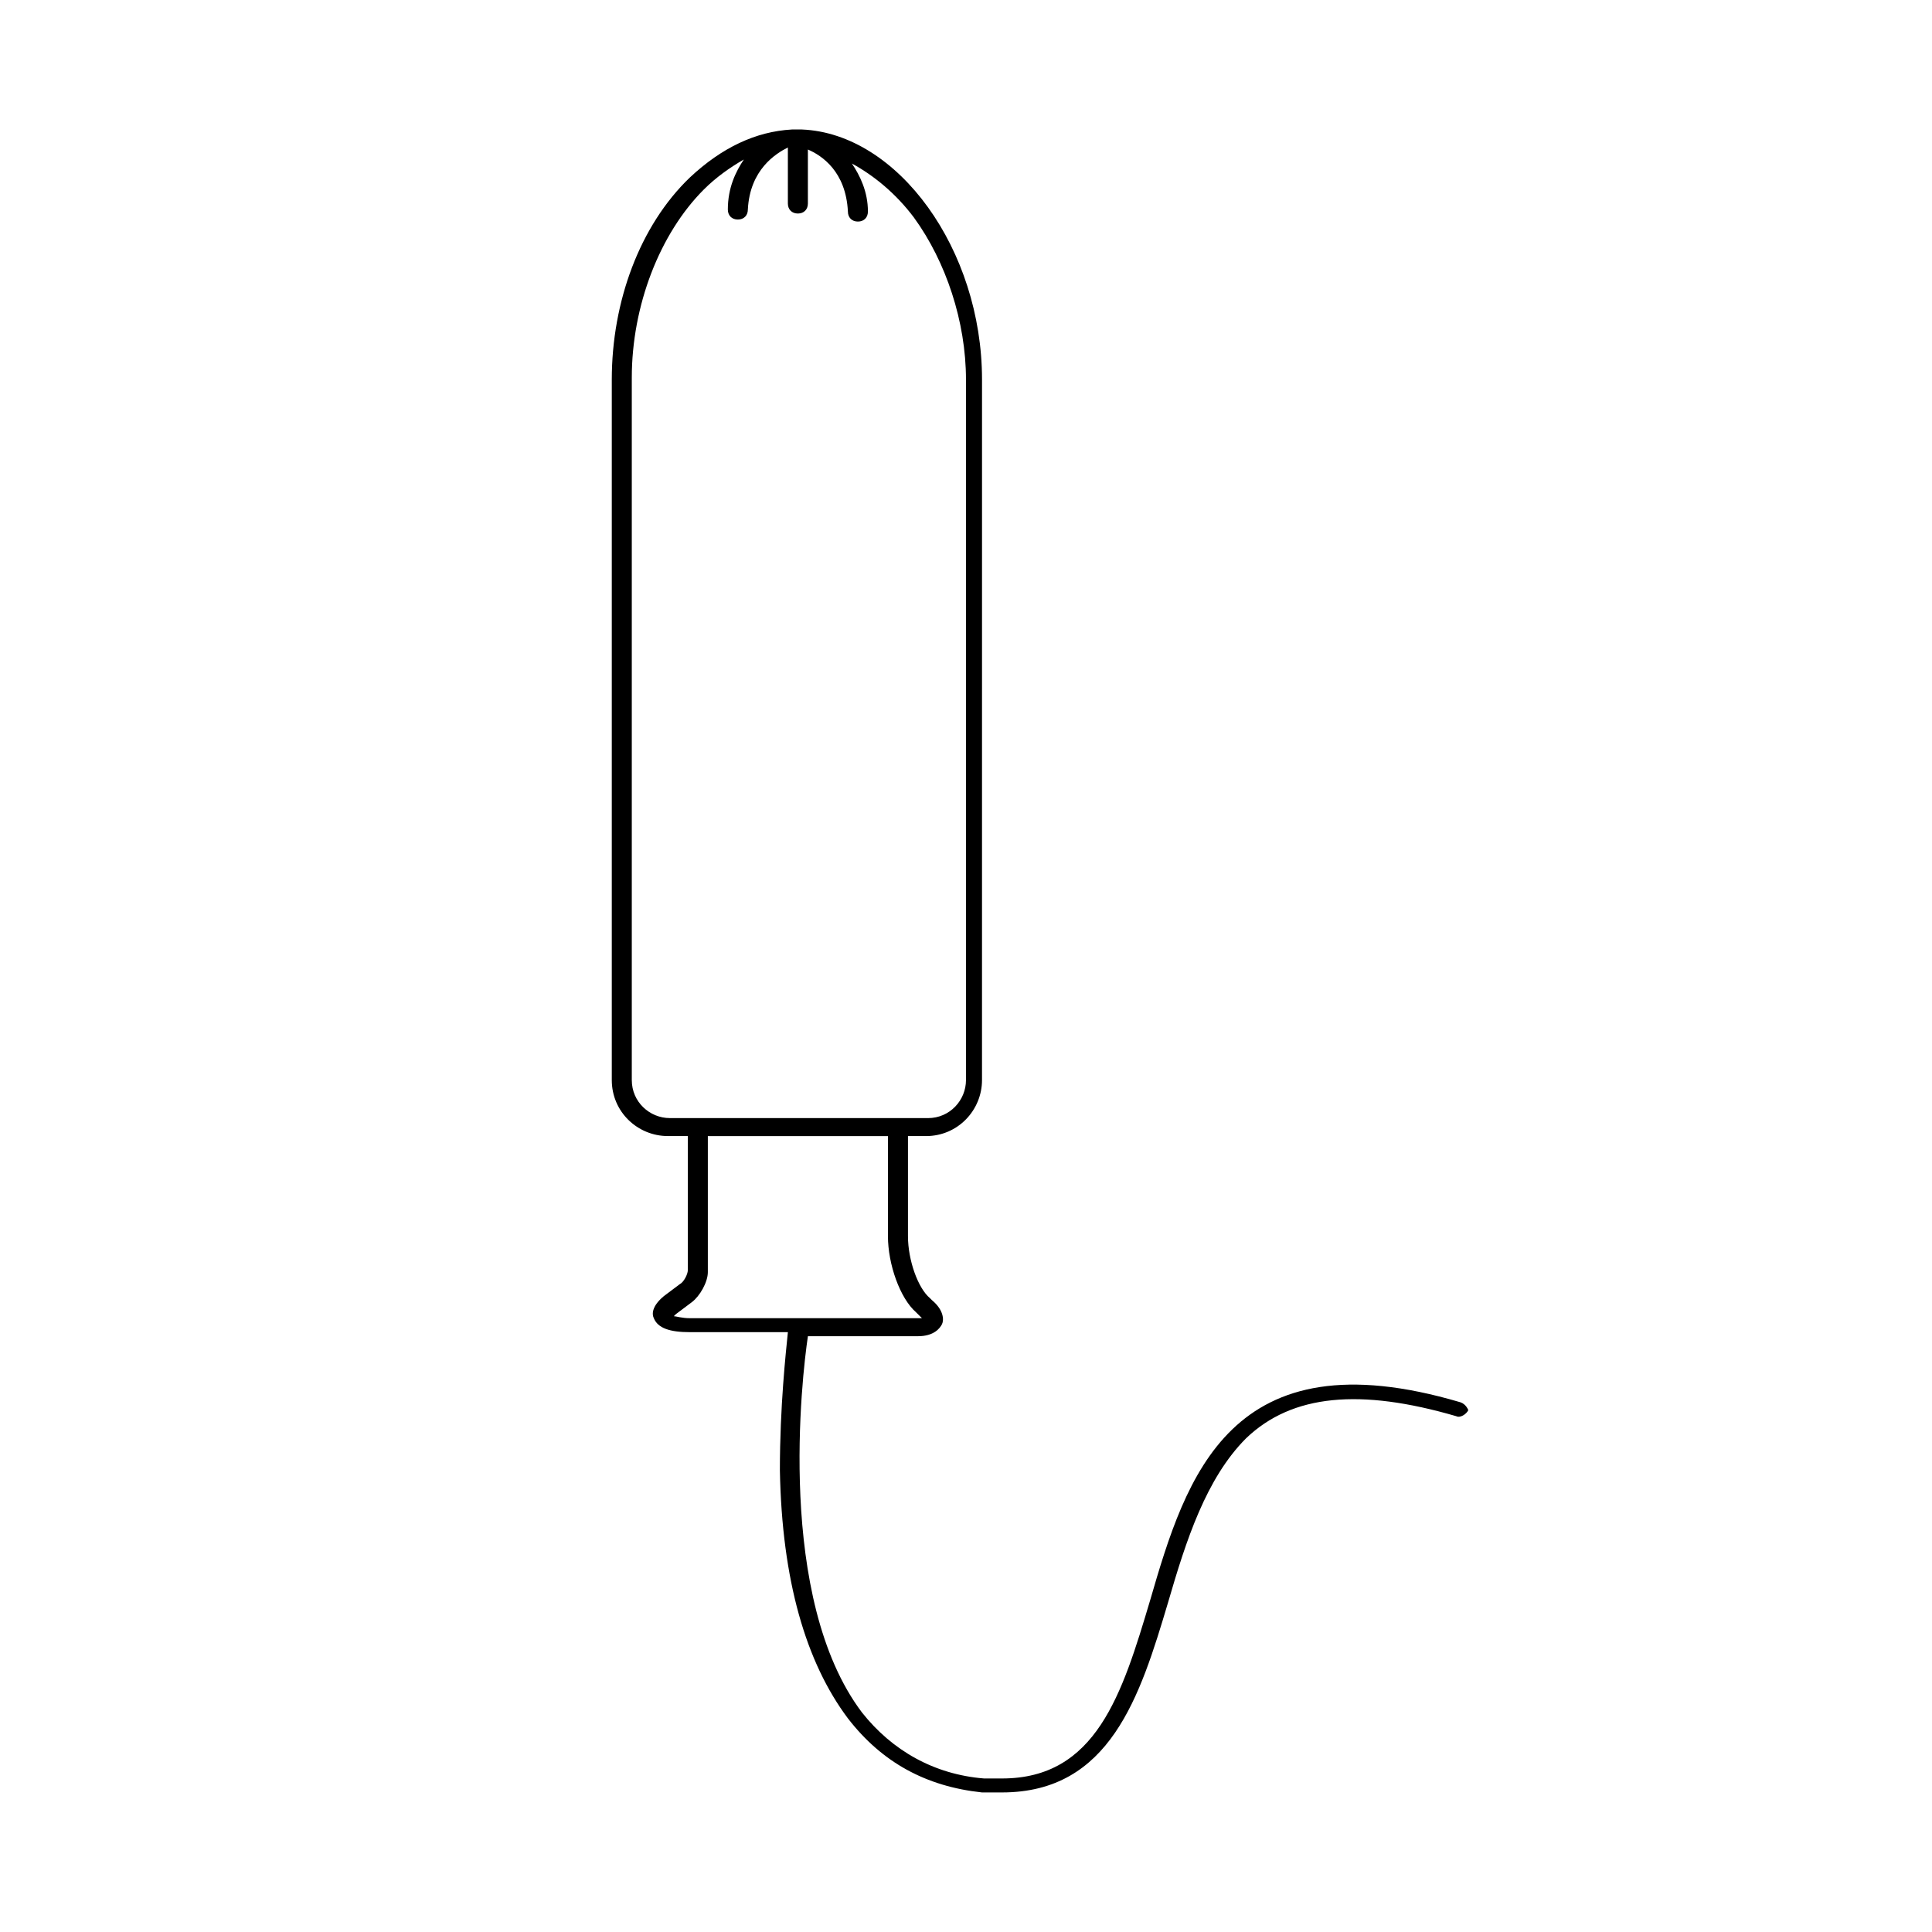 <?xml version="1.0" encoding="UTF-8"?>
<!-- Uploaded to: ICON Repo, www.iconrepo.com, Generator: ICON Repo Mixer Tools -->
<svg fill="#000000" width="800px" height="800px" version="1.1" viewBox="144 144 512 512" xmlns="http://www.w3.org/2000/svg">
 <path d="m530.99 515.61c-60.988-18.031-72.656 19.621-82.199 52.504-7.426 24.926-14.32 47.199-39.242 47.199h-4.773c-13.258-1.062-24.395-7.426-32.352-17.5-22.805-30.23-15.91-89.098-14.32-99.703h29.168c4.242 0 5.832-2.121 6.363-3.184s0.531-3.711-2.652-6.363l-0.531-0.531c-3.184-2.652-5.832-10.078-5.832-16.441v-26.516h4.773c8.484 0 14.848-6.894 14.848-14.848l0.004-172.89v-11.668-1.062c0-34.473-22.273-65.23-47.73-66.289h-0.531-0.531-1.062-0.531c-9.547 0.531-18.562 4.773-27.047 12.727-13.258 12.727-20.684 32.879-20.684 53.562v1.062 184.55c0 8.484 6.894 14.848 14.848 14.848h5.305v35.531c0 1.062-1.062 3.184-2.121 3.711l-4.242 3.184c-3.184 2.652-3.184 4.773-2.652 5.832 1.062 2.652 4.242 3.711 9.547 3.711h25.984c-0.531 5.305-2.121 19.621-2.121 36.594 0.531 29.168 6.894 50.91 18.031 65.762 9.016 11.668 20.684 18.031 35.531 19.621h5.305c28.637 0 36.594-25.457 44.016-50.383 4.773-16.441 10.078-32.879 20.684-43.488 12.199-11.668 30.23-13.258 55.684-5.832 1.062 0.531 2.652-0.531 3.184-1.59 0.004 0.004-0.527-1.586-2.117-2.117zm-209.48-75.305c-5.305 0-10.078-4.242-10.078-10.078v-172.89-10.078-3.184c0-19.09 7.426-38.184 19.09-49.852 3.184-3.184 6.894-5.832 10.605-7.953-2.121 3.184-4.242 7.426-4.242 13.258 0 1.59 1.062 2.652 2.652 2.652 1.59 0 2.652-1.062 2.652-2.652 0.531-10.605 7.426-14.848 10.605-16.441v14.848c0 1.59 1.062 2.652 2.652 2.652 1.59 0 2.652-1.062 2.652-2.652v-14.312c3.711 1.59 10.078 5.832 10.605 16.441 0 1.59 1.062 2.652 2.652 2.652s2.652-1.062 2.652-2.652c0-5.305-2.121-9.547-4.242-12.727 5.832 3.184 11.668 7.953 16.441 14.32 8.484 11.668 13.789 27.578 13.789 42.957v2.652 10.078 172.89c0 5.305-4.242 10.078-10.078 10.078h-4.773l-58.336-0.008zm1.059 52.5 0.531-0.531 4.242-3.184c2.121-1.59 4.242-5.305 4.242-7.953v-36.059h47.73v26.516c0 7.426 3.184 16.441 7.426 20.152l1.594 1.594h-1.062l-60.461-0.004c-2.121 0-3.711-0.531-4.242-0.531z"/>
</svg>